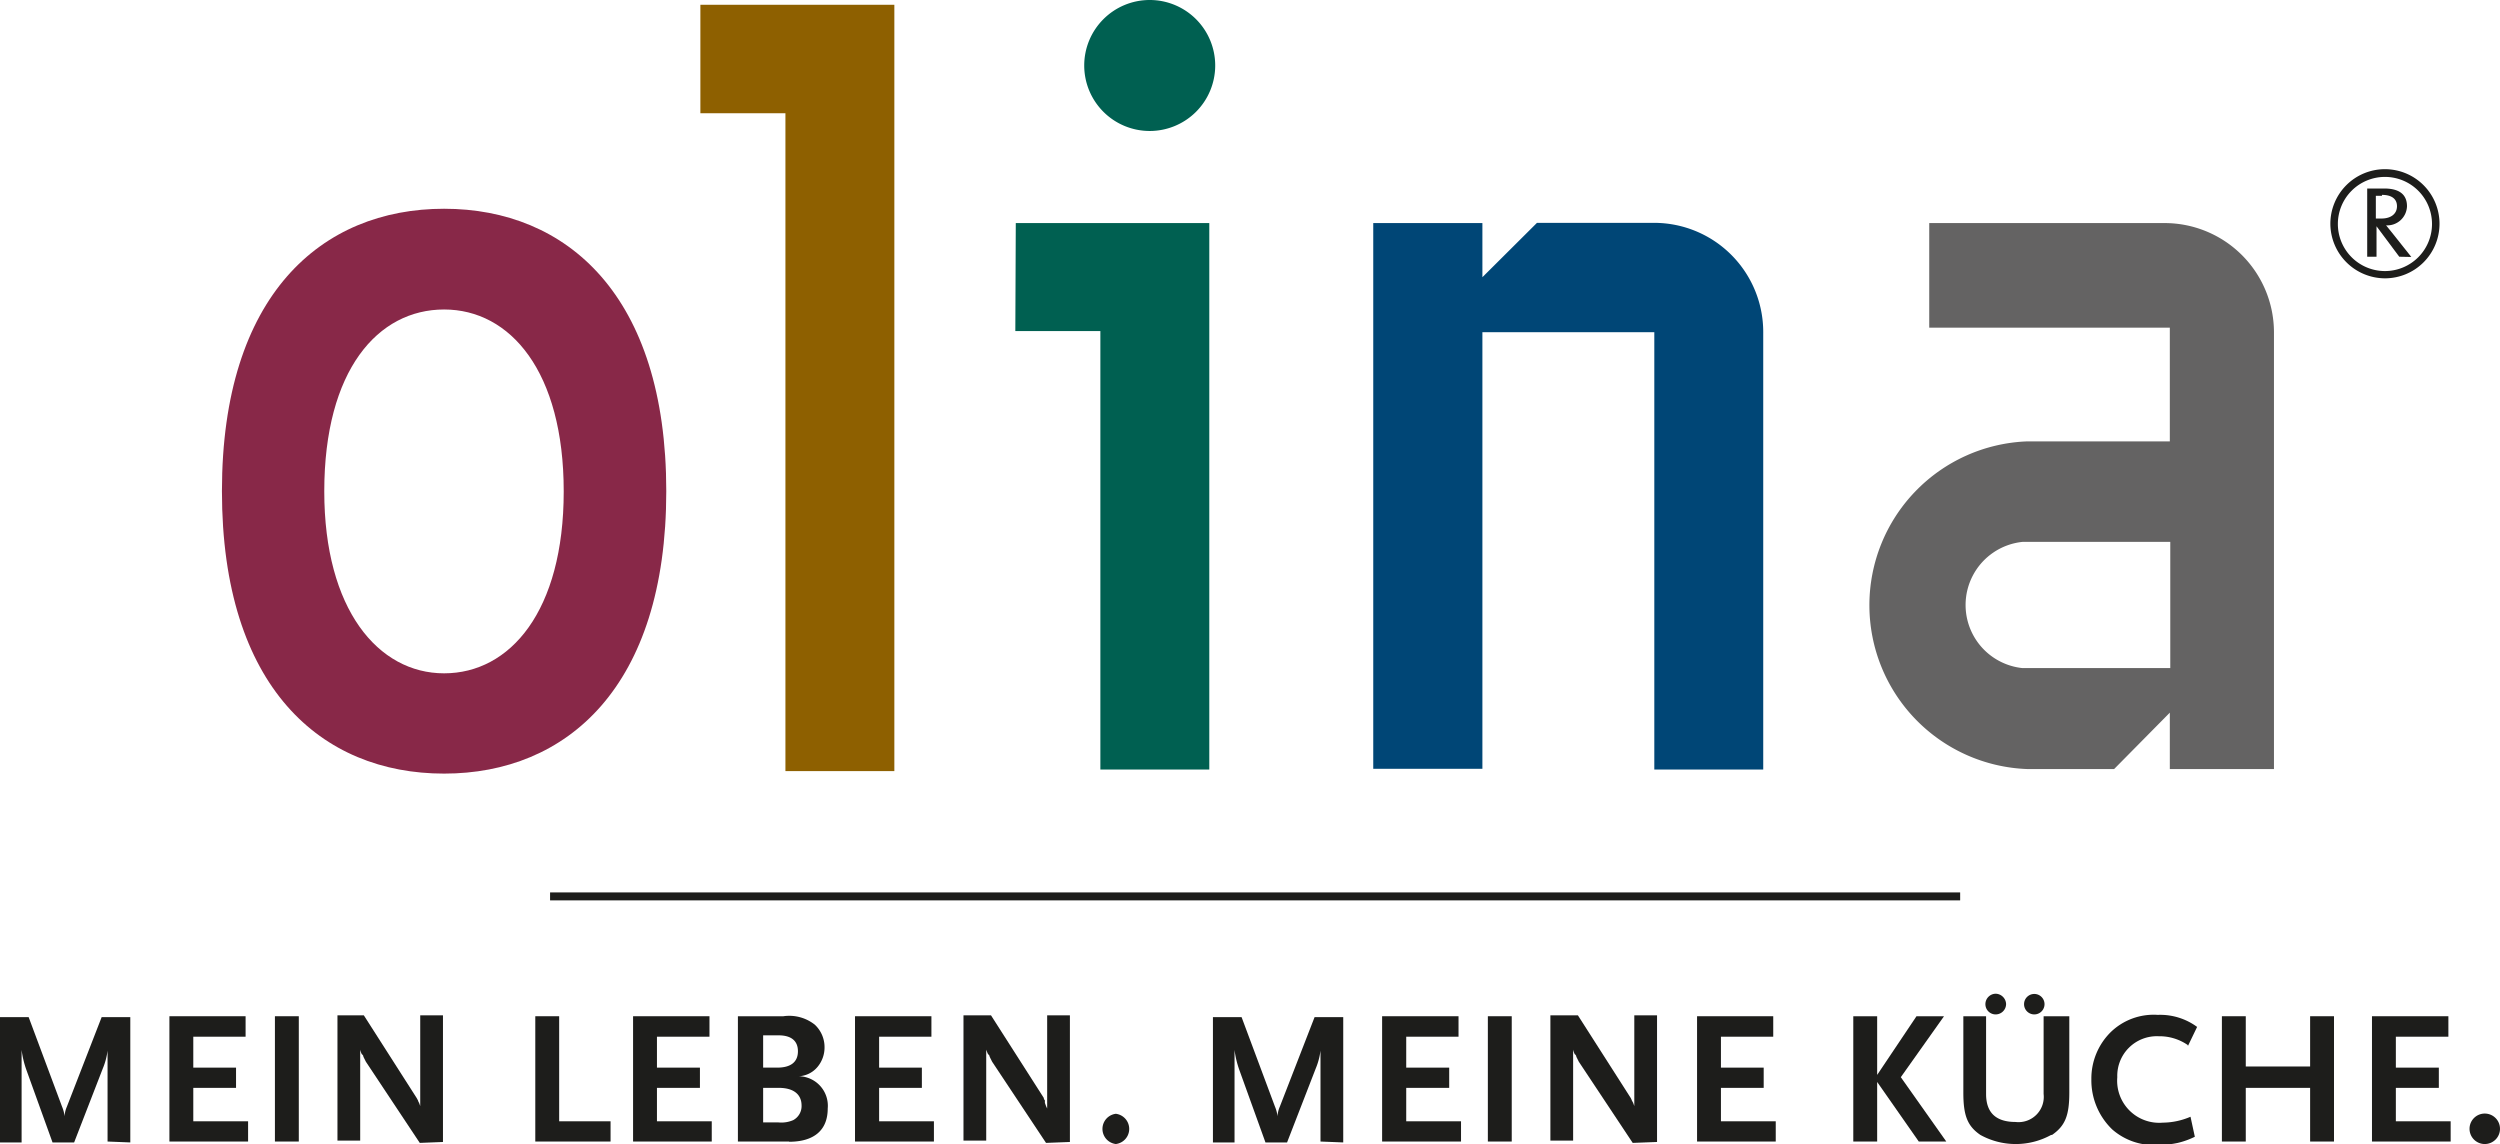 <?xml version="1.0" encoding="UTF-8"?>
<svg xmlns="http://www.w3.org/2000/svg" id="Ebene_1" data-name="Ebene 1" viewBox="0 0 109.94 50.31">
  <title>olina-Mein-Leben-Meine-Kueche</title>
  <path d="M161.73,450.59v-4a3,3,0,0,1-.21.79l-1.26,3.25h-.95l-1.15-3.19a4.22,4.22,0,0,1-.21-.88v4.07H157v-5.51h1.26l1.47,3.94a1.51,1.51,0,0,1,.11.42,1.21,1.21,0,0,1,.1-.42l1.53-3.94h1.26v5.51Z" transform="translate(-157 -400.39)" style="fill:#1d1d1b"></path>
  <polygon points="7.45 50.2 7.45 44.69 10.8 44.69 10.8 45.59 8.5 45.59 8.5 46.95 10.38 46.95 10.38 47.84 8.5 47.84 8.5 49.31 10.91 49.31 10.91 50.2 7.45 50.2 7.45 50.2" style="fill:#1d1d1b"></polygon>
  <polygon points="12.09 50.2 12.09 44.69 13.14 44.69 13.14 50.2 12.09 50.2 12.09 50.2" style="fill:#1d1d1b"></polygon>
  <path d="M175.46,450.65l-2.37-3.57-.11-.22c0-.06-.06-.11-.07-.11a.93.93,0,0,1-.07-.2v4h-1v-5.51H173l2.32,3.63.06.11a.38.38,0,0,0,.05.11l.05.14,0,.11v-4.1h1v5.57Z" transform="translate(-157 -400.39)" style="fill:#1d1d1b"></path>
  <polygon points="23.54 50.2 23.54 44.69 24.59 44.69 24.59 49.31 26.85 49.31 26.85 50.2 23.54 50.2 23.54 50.2" style="fill:#1d1d1b"></polygon>
  <polygon points="27.84 50.2 27.84 44.69 31.2 44.69 31.2 45.59 28.89 45.59 28.89 46.95 30.78 46.95 30.78 47.84 28.89 47.84 28.89 49.31 31.3 49.31 31.3 50.2 27.84 50.2 27.84 50.2" style="fill:#1d1d1b"></polygon>
  <path d="M191.7,450.59h-2.25v-5.51h2a1.81,1.81,0,0,1,1.38.37,1.35,1.35,0,0,1,.43,1,1.33,1.33,0,0,1-.31.86,1.14,1.14,0,0,1-.91.41,1.3,1.3,0,0,1,1.36,1.42c0,.95-.6,1.46-1.7,1.46Zm-.46-4.67h-.68v1.42h.62c.6,0,.91-.25.91-.72s-.31-.7-.85-.7Zm0,2.31h-.68v1.52h.68a1.31,1.31,0,0,0,.64-.1.7.7,0,0,0,.37-.64c0-.5-.36-.78-1-.78Z" transform="translate(-157 -400.39)" style="fill:#1d1d1b"></path>
  <polygon points="37.6 50.2 37.6 44.69 40.96 44.69 40.96 45.59 38.66 45.59 38.66 46.95 40.54 46.95 40.54 47.84 38.66 47.84 38.66 49.31 41.07 49.31 41.07 50.2 37.6 50.2 37.6 50.2" style="fill:#1d1d1b"></polygon>
  <path d="M203,450.65l-2.37-3.57-.11-.22c0-.06-.06-.11-.07-.11a2.07,2.07,0,0,1-.08-.2v4h-1v-5.51h1.21l2.32,3.63s0,.06.05.11l0,.11.05.14.05.11v-4.1h1v5.57Z" transform="translate(-157 -400.39)" style="fill:#1d1d1b"></path>
  <path d="M206.07,450.7a.67.67,0,0,1,0-1.33.67.67,0,0,1,0,1.33Z" transform="translate(-157 -400.39)" style="fill:#1d1d1b"></path>
  <path d="M215.07,450.59v-4a3,3,0,0,1-.21.79l-1.26,3.25h-.95l-1.15-3.19a4.22,4.22,0,0,1-.21-.88v4.07h-.95v-5.51h1.26l1.47,3.94a1.51,1.51,0,0,1,.11.42,1.21,1.21,0,0,1,.1-.42l1.53-3.94h1.26v5.51Z" transform="translate(-157 -400.39)" style="fill:#1d1d1b"></path>
  <polygon points="60.78 50.2 60.78 44.69 64.14 44.69 64.14 45.59 61.84 45.59 61.84 46.95 63.73 46.95 63.73 47.84 61.84 47.84 61.84 49.31 64.25 49.31 64.25 50.2 60.78 50.2 60.78 50.2" style="fill:#1d1d1b"></polygon>
  <polygon points="65.43 50.2 65.43 44.69 66.48 44.69 66.48 50.2 65.43 50.2 65.43 50.2" style="fill:#1d1d1b"></polygon>
  <path d="M228.8,450.65l-2.37-3.57-.11-.22c0-.06-.06-.11-.07-.11a.93.93,0,0,1-.07-.2v4h-1v-5.51h1.21l2.32,3.63a.61.61,0,0,1,.05.11l.06.11.05.14,0,.11v-4.1h1v5.57Z" transform="translate(-157 -400.39)" style="fill:#1d1d1b"></path>
  <polygon points="74.63 50.2 74.63 44.69 77.98 44.69 77.98 45.59 75.68 45.59 75.68 46.95 77.56 46.95 77.56 47.84 75.68 47.84 75.68 49.31 78.09 49.31 78.09 50.2 74.63 50.2 74.63 50.2" style="fill:#1d1d1b"></polygon>
  <polygon points="84.38 50.2 82.55 47.58 82.55 50.2 81.5 50.2 81.5 44.69 82.55 44.69 82.55 47.27 84.28 44.69 85.49 44.69 83.59 47.37 85.59 50.2 84.38 50.2 84.38 50.2" style="fill:#1d1d1b"></polygon>
  <path d="M247.2,450.3a3.22,3.22,0,0,1-3.11,0c-.57-.39-.75-.85-.75-1.86v-3.36h1v3.42c0,.82.43,1.23,1.3,1.23a1.11,1.11,0,0,0,1.23-1.23v-3.42H248v3.36c0,1-.18,1.46-.76,1.86ZM244.76,445a.45.45,0,0,1-.45-.45.46.46,0,0,1,.45-.46.47.47,0,0,1,.46.46.46.46,0,0,1-.46.45Zm1.7,0a.45.45,0,0,1,0-.9.45.45,0,1,1,0,.9Z" transform="translate(-157 -400.39)" style="fill:#1d1d1b"></path>
  <path d="M253.2,446.34a2.19,2.19,0,0,0-1.27-.38,1.74,1.74,0,0,0-1.82,1.8,1.85,1.85,0,0,0,2,2,3.15,3.15,0,0,0,1.22-.26l.19.88a3.48,3.48,0,0,1-.75.27,4,4,0,0,1-.88.09,2.78,2.78,0,0,1-2-.68,3,3,0,0,1-.92-2.21,2.87,2.87,0,0,1,.84-2.06,2.71,2.71,0,0,1,2.08-.77,2.74,2.74,0,0,1,1.73.53l-.4.83Z" transform="translate(-157 -400.39)" style="fill:#1d1d1b"></path>
  <polygon points="101.59 50.2 101.59 47.84 98.76 47.84 98.76 50.2 97.71 50.2 97.71 44.69 98.76 44.69 98.76 46.9 101.59 46.9 101.59 44.69 102.64 44.69 102.64 50.2 101.59 50.2 101.59 50.2" style="fill:#1d1d1b"></polygon>
  <polygon points="104.31 50.2 104.31 44.69 107.67 44.69 107.67 45.59 105.36 45.59 105.36 46.95 107.25 46.95 107.25 47.84 105.36 47.84 105.36 49.31 107.77 49.31 107.77 50.2 104.31 50.2 104.31 50.2" style="fill:#1d1d1b"></polygon>
  <path d="M266.28,450.7a.67.67,0,1,1,.66-.66.67.67,0,0,1-.66.66Z" transform="translate(-157 -400.39)" style="fill:#1d1d1b"></path>
  <path d="M207.56,406.15a2.88,2.88,0,1,0-2.88-2.88,2.88,2.88,0,0,0,2.88,2.88Z" transform="translate(-157 -400.39)" style="fill:#006051"></path>
  <polygon points="30.8 0.21 39.33 0.21 39.33 33.91 34.54 33.91 34.54 4.98 30.8 4.98 30.8 0.21 30.8 0.21" style="fill:#8e6000"></polygon>
  <polygon points="44.67 9.81 53.18 9.81 53.18 33.84 48.39 33.84 48.39 14.56 44.65 14.56 44.67 9.81 44.67 9.81" style="fill:#006051"></polygon>
  <path d="M234.54,415a4.8,4.8,0,0,0-4.8-4.81h-5.15l-2.4,2.39V410.2h-4.8v24h4.8V415h7.56v19.23h4.79V415Z" transform="translate(-157 -400.39)" style="fill:#004676"></path>
  <path d="M257,415v19.21h-4.58v-2.48l-2.45,2.48h-3.82a7.21,7.21,0,0,1,0-14.41h6.27v-5H241.84V410.2h10.32A4.81,4.81,0,0,1,257,415Zm-11,14.77h6.44v-5.55h-6.5a2.79,2.79,0,0,0,0,5.55Z" transform="translate(-157 -400.39)" style="fill:#646363"></path>
  <path d="M176.53,434.41c5.39,0,9.77-3.8,9.77-12.42s-4.38-12.42-9.77-12.42-9.77,3.79-9.77,12.42,4.37,12.42,9.77,12.42ZM171.26,422c0-5.34,2.36-8,5.27-8s5.26,2.73,5.26,8-2.36,8-5.26,8-5.27-2.81-5.27-8Z" transform="translate(-157 -400.39)" style="fill:#882848"></path>
  <path d="M259.48,410.24a2.4,2.4,0,1,1,2.4,2.39,2.41,2.41,0,0,1-2.4-2.39Zm2.4,2.07a2.07,2.07,0,1,0-2.07-2.07,2.07,2.07,0,0,0,2.07,2.07Z" transform="translate(-157 -400.39)" style="fill:#1d1d1b"></path>
  <path d="M262.51,411.68l-1-1.34h0v1.34h-.41v-3c.2,0,.42,0,.75,0,.59,0,1,.21,1,.78a.87.87,0,0,1-.92.84l.26.32.85,1.07Zm-.76-2.68h-.27v1h.25c.43,0,.68-.22.68-.54s-.23-.5-.66-.5Z" transform="translate(-157 -400.39)" style="fill:#1d1d1b"></path>
  <line x1="24.19" y1="39.42" x2="86.2" y2="39.42" style="fill:#1d1d1b;stroke:#1d1d1b;stroke-miterlimit:10;stroke-width:0.35px"></line>
</svg>
